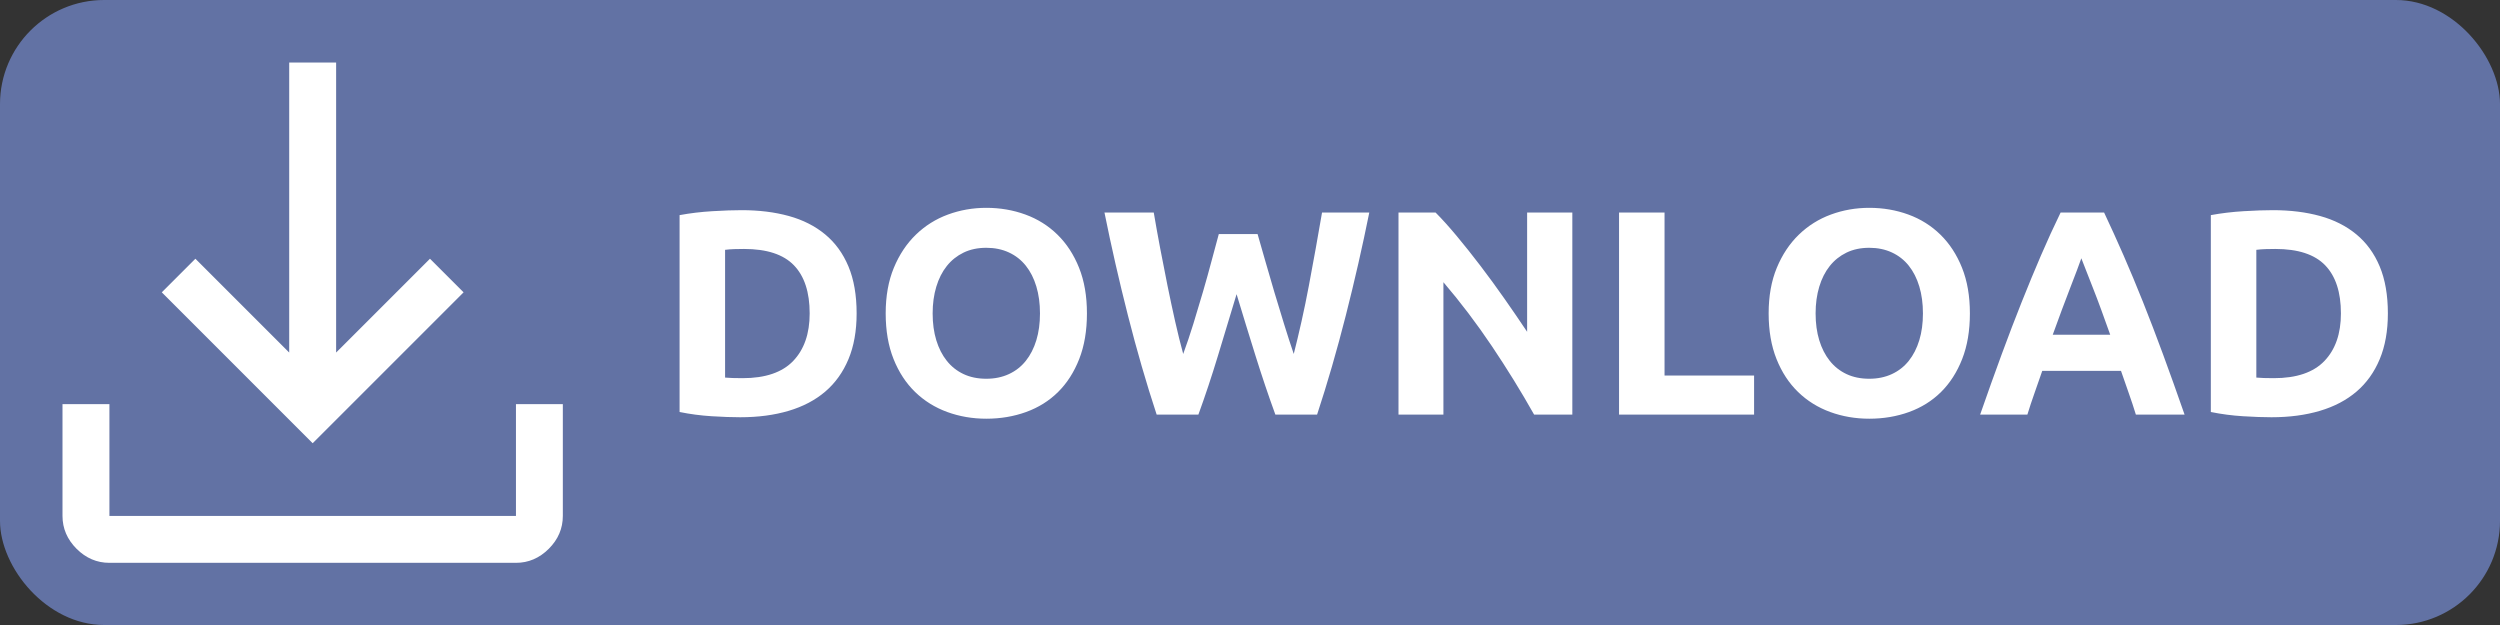<?xml version="1.0" encoding="utf-8"?>
<svg viewBox="0 0 120 30" xmlns="http://www.w3.org/2000/svg">
  <rect x="0" y="0" width="120" height="30" fill="#333333" stroke="none"/>
  <rect style="fill: rgb(98, 114, 164);" x="0" y="0" width="120" height="30" rx="5" ry="5"/>
  <path d="M 5.252 27.016 C 4.651 27.016 4.126 26.791 3.675 26.342 C 3.225 25.891 3 25.365 3 24.765 L 3 19.398 L 5.252 19.398 L 5.252 24.765 L 24.766 24.765 L 24.766 19.398 L 27.016 19.398 L 27.016 24.765 C 27.016 25.365 26.792 25.891 26.342 26.342 C 25.891 26.791 25.366 27.016 24.766 27.016 L 5.252 27.016 Z M 15.008 21.275 L 7.766 14.032 L 9.379 12.419 L 13.882 16.922 L 13.882 3 L 16.134 3 L 16.134 16.922 L 20.638 12.419 L 22.252 14.032 L 15.008 21.275 Z" style="fill: rgb(255, 255, 255);"/>
  <path d="M 34.804 18.124 Q 34.958 18.138 35.161 18.145 Q 35.364 18.152 35.644 18.152 Q 37.282 18.152 38.073 17.326 Q 38.864 16.5 38.864 15.044 Q 38.864 13.518 38.108 12.734 Q 37.352 11.95 35.714 11.95 Q 35.49 11.95 35.252 11.957 Q 35.014 11.964 34.804 11.992 Z M 41.118 15.044 Q 41.118 16.304 40.726 17.242 Q 40.334 18.18 39.613 18.796 Q 38.892 19.412 37.856 19.72 Q 36.82 20.028 35.532 20.028 Q 34.944 20.028 34.16 19.979 Q 33.376 19.93 32.62 19.776 L 32.62 10.326 Q 33.376 10.186 34.195 10.137 Q 35.014 10.088 35.602 10.088 Q 36.848 10.088 37.863 10.368 Q 38.878 10.648 39.606 11.25 Q 40.334 11.852 40.726 12.79 Q 41.118 13.728 41.118 15.044 Z M 44.767 15.044 Q 44.767 15.758 44.942 16.332 Q 45.117 16.906 45.446 17.319 Q 45.775 17.732 46.251 17.956 Q 46.727 18.18 47.343 18.18 Q 47.945 18.18 48.428 17.956 Q 48.911 17.732 49.24 17.319 Q 49.569 16.906 49.744 16.332 Q 49.919 15.758 49.919 15.044 Q 49.919 14.33 49.744 13.749 Q 49.569 13.168 49.24 12.755 Q 48.911 12.342 48.428 12.118 Q 47.945 11.894 47.343 11.894 Q 46.727 11.894 46.251 12.125 Q 45.775 12.356 45.446 12.769 Q 45.117 13.182 44.942 13.763 Q 44.767 14.344 44.767 15.044 Z M 52.173 15.044 Q 52.173 16.29 51.802 17.235 Q 51.431 18.18 50.787 18.817 Q 50.143 19.454 49.254 19.776 Q 48.365 20.098 47.343 20.098 Q 46.349 20.098 45.467 19.776 Q 44.585 19.454 43.927 18.817 Q 43.269 18.18 42.891 17.235 Q 42.513 16.29 42.513 15.044 Q 42.513 13.798 42.905 12.853 Q 43.297 11.908 43.962 11.264 Q 44.627 10.62 45.502 10.298 Q 46.377 9.976 47.343 9.976 Q 48.337 9.976 49.219 10.298 Q 50.101 10.62 50.759 11.264 Q 51.417 11.908 51.795 12.853 Q 52.173 13.798 52.173 15.044 Z M 60.364 11.236 Q 60.532 11.81 60.735 12.531 Q 60.938 13.252 61.169 14.022 Q 61.4 14.792 61.638 15.562 Q 61.876 16.332 62.1 16.99 Q 62.282 16.276 62.471 15.436 Q 62.66 14.596 62.828 13.7 Q 62.996 12.804 63.157 11.915 Q 63.318 11.026 63.458 10.2 L 65.726 10.2 Q 65.236 12.636 64.599 15.142 Q 63.962 17.648 63.22 19.902 L 61.218 19.902 Q 60.728 18.558 60.266 17.081 Q 59.804 15.604 59.356 14.12 Q 58.908 15.604 58.46 17.081 Q 58.012 18.558 57.522 19.902 L 55.52 19.902 Q 54.778 17.648 54.141 15.142 Q 53.504 12.636 53.014 10.2 L 55.38 10.2 Q 55.52 11.026 55.688 11.915 Q 55.856 12.804 56.038 13.7 Q 56.22 14.596 56.409 15.436 Q 56.598 16.276 56.794 16.99 Q 57.046 16.304 57.284 15.534 Q 57.522 14.764 57.746 13.994 Q 57.97 13.224 58.159 12.51 Q 58.348 11.796 58.502 11.236 Z M 73.638 19.902 Q 72.7 18.236 71.608 16.612 Q 70.516 14.988 69.284 13.546 L 69.284 19.902 L 67.128 19.902 L 67.128 10.2 L 68.906 10.2 Q 69.368 10.662 69.928 11.334 Q 70.488 12.006 71.069 12.769 Q 71.65 13.532 72.224 14.351 Q 72.798 15.17 73.302 15.926 L 73.302 10.2 L 75.472 10.2 L 75.472 19.902 Z M 84.196 18.026 L 84.196 19.902 L 77.714 19.902 L 77.714 10.2 L 79.898 10.2 L 79.898 18.026 Z M 87.149 15.044 Q 87.149 15.758 87.324 16.332 Q 87.499 16.906 87.828 17.319 Q 88.157 17.732 88.633 17.956 Q 89.109 18.18 89.725 18.18 Q 90.327 18.18 90.81 17.956 Q 91.293 17.732 91.622 17.319 Q 91.951 16.906 92.126 16.332 Q 92.301 15.758 92.301 15.044 Q 92.301 14.33 92.126 13.749 Q 91.951 13.168 91.622 12.755 Q 91.293 12.342 90.81 12.118 Q 90.327 11.894 89.725 11.894 Q 89.109 11.894 88.633 12.125 Q 88.157 12.356 87.828 12.769 Q 87.499 13.182 87.324 13.763 Q 87.149 14.344 87.149 15.044 Z M 94.555 15.044 Q 94.555 16.29 94.184 17.235 Q 93.813 18.18 93.169 18.817 Q 92.525 19.454 91.636 19.776 Q 90.747 20.098 89.725 20.098 Q 88.731 20.098 87.849 19.776 Q 86.967 19.454 86.309 18.817 Q 85.651 18.18 85.273 17.235 Q 84.895 16.29 84.895 15.044 Q 84.895 13.798 85.287 12.853 Q 85.679 11.908 86.344 11.264 Q 87.009 10.62 87.884 10.298 Q 88.759 9.976 89.725 9.976 Q 90.719 9.976 91.601 10.298 Q 92.483 10.62 93.141 11.264 Q 93.799 11.908 94.177 12.853 Q 94.555 13.798 94.555 15.044 Z M 102.522 19.902 Q 102.368 19.398 102.179 18.866 Q 101.99 18.334 101.808 17.802 L 98.028 17.802 Q 97.846 18.334 97.657 18.866 Q 97.468 19.398 97.314 19.902 L 95.046 19.902 Q 95.592 18.334 96.082 17.004 Q 96.572 15.674 97.041 14.498 Q 97.51 13.322 97.965 12.265 Q 98.42 11.208 98.91 10.2 L 100.996 10.2 Q 101.472 11.208 101.934 12.265 Q 102.396 13.322 102.865 14.498 Q 103.334 15.674 103.824 17.004 Q 104.314 18.334 104.86 19.902 Z M 99.904 12.398 Q 99.834 12.608 99.694 12.972 Q 99.554 13.336 99.372 13.812 Q 99.19 14.288 98.973 14.862 Q 98.756 15.436 98.532 16.066 L 101.29 16.066 Q 101.066 15.436 100.856 14.862 Q 100.646 14.288 100.457 13.812 Q 100.268 13.336 100.128 12.972 Q 99.988 12.608 99.904 12.398 Z M 108.304 18.124 Q 108.458 18.138 108.661 18.145 Q 108.864 18.152 109.144 18.152 Q 110.782 18.152 111.573 17.326 Q 112.364 16.5 112.364 15.044 Q 112.364 13.518 111.608 12.734 Q 110.852 11.95 109.214 11.95 Q 108.99 11.95 108.752 11.957 Q 108.514 11.964 108.304 11.992 Z M 114.618 15.044 Q 114.618 16.304 114.226 17.242 Q 113.834 18.18 113.113 18.796 Q 112.392 19.412 111.356 19.72 Q 110.32 20.028 109.032 20.028 Q 108.444 20.028 107.66 19.979 Q 106.876 19.93 106.12 19.776 L 106.12 10.326 Q 106.876 10.186 107.695 10.137 Q 108.514 10.088 109.102 10.088 Q 110.348 10.088 111.363 10.368 Q 112.378 10.648 113.106 11.25 Q 113.834 11.852 114.226 12.79 Q 114.618 13.728 114.618 15.044 Z" style="fill: rgb(255, 255, 255); white-space: pre;"/>
</svg>